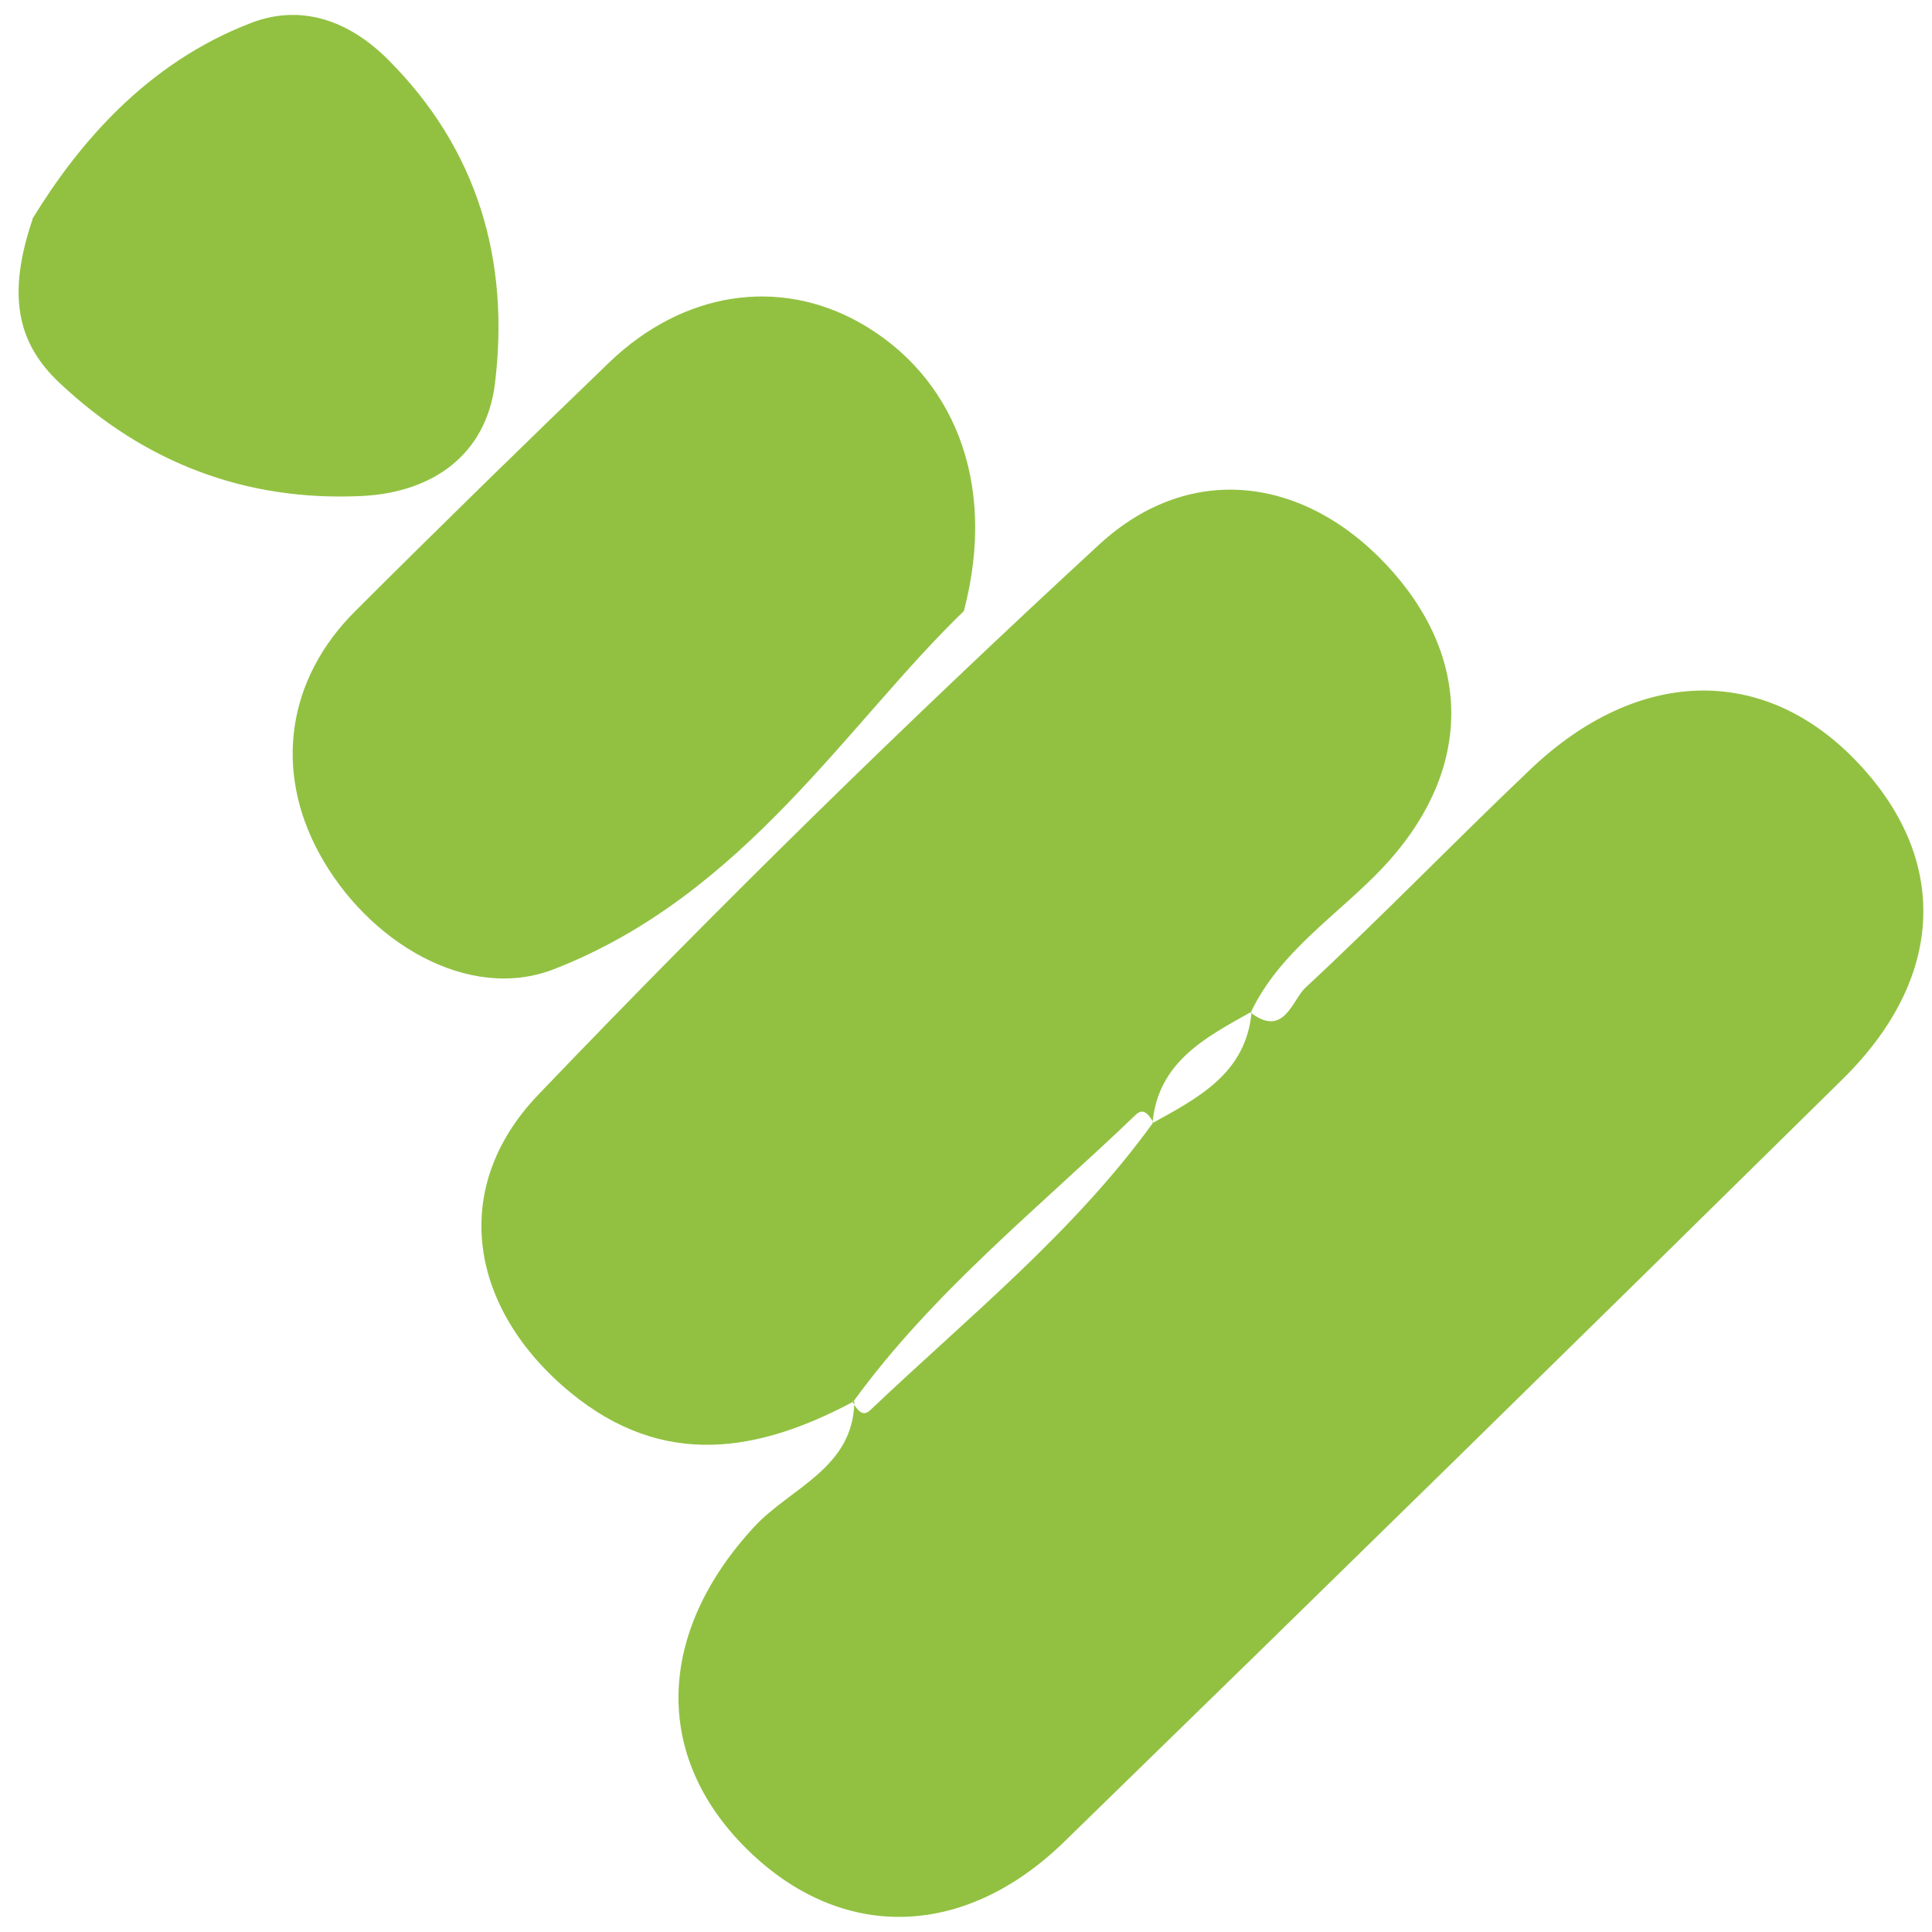 <?xml version="1.0" encoding="UTF-8"?> <svg xmlns="http://www.w3.org/2000/svg" width="96" height="96" viewBox="0 0 96 96" fill="none"><path d="M62.146 50.316C63.804 51.594 64.214 49.679 64.864 49.079C68.669 45.547 72.283 41.802 76.048 38.225C81.349 33.18 87.547 33.02 92.136 37.712C96.874 42.555 96.734 48.524 91.567 53.614C78.712 66.283 65.823 78.917 52.885 91.512C47.868 96.396 41.763 96.462 37.124 91.892C32.39 87.229 32.656 81.081 37.478 75.865C39.268 73.928 42.412 72.959 42.453 69.635L42.374 69.673C42.566 70.014 42.845 70.446 43.237 70.074C48.085 65.469 53.343 61.255 57.3 55.781L57.257 55.812C59.555 54.539 61.923 53.328 62.193 50.269L62.136 50.322L62.146 50.316Z" fill="#92C142"></path><path d="M42.457 69.619C37.685 72.177 32.961 72.987 28.353 69.2C23.338 65.074 22.276 59.073 26.737 54.406C35.728 45.007 45.039 35.889 54.605 27.069C59.258 22.777 65.136 23.748 69.254 28.467C73.299 33.107 72.999 38.583 68.689 43.136C66.463 45.483 63.59 47.266 62.146 50.316L62.203 50.263C59.911 51.546 57.543 52.758 57.267 55.806L57.31 55.775C57.11 55.432 56.837 55.01 56.445 55.382C51.625 60.011 46.346 64.204 42.384 69.667L42.463 69.629L42.457 69.619Z" fill="#92C142"></path><path d="M47.905 30.353C42.12 35.923 36.982 44.492 27.508 48.164C23.264 49.809 18.248 46.806 15.853 42.387C13.623 38.276 14.251 33.756 17.648 30.37C21.82 26.205 26.03 22.092 30.275 18.006C33.952 14.473 38.708 13.766 42.742 16.046C47.273 18.613 49.605 23.849 47.895 30.358L47.905 30.353Z" fill="#92C142"></path><path d="M1.604 10.885C3.866 7.186 7.248 3.15 12.464 1.144C14.973 0.175 17.329 1.027 19.249 2.928C23.762 7.421 25.333 12.964 24.595 19.053C24.161 22.595 21.502 24.477 17.971 24.646C12.205 24.922 7.176 22.995 2.966 19.034C0.832 17.033 0.349 14.641 1.62 10.889L1.604 10.885Z" fill="#92C142"></path></svg> 